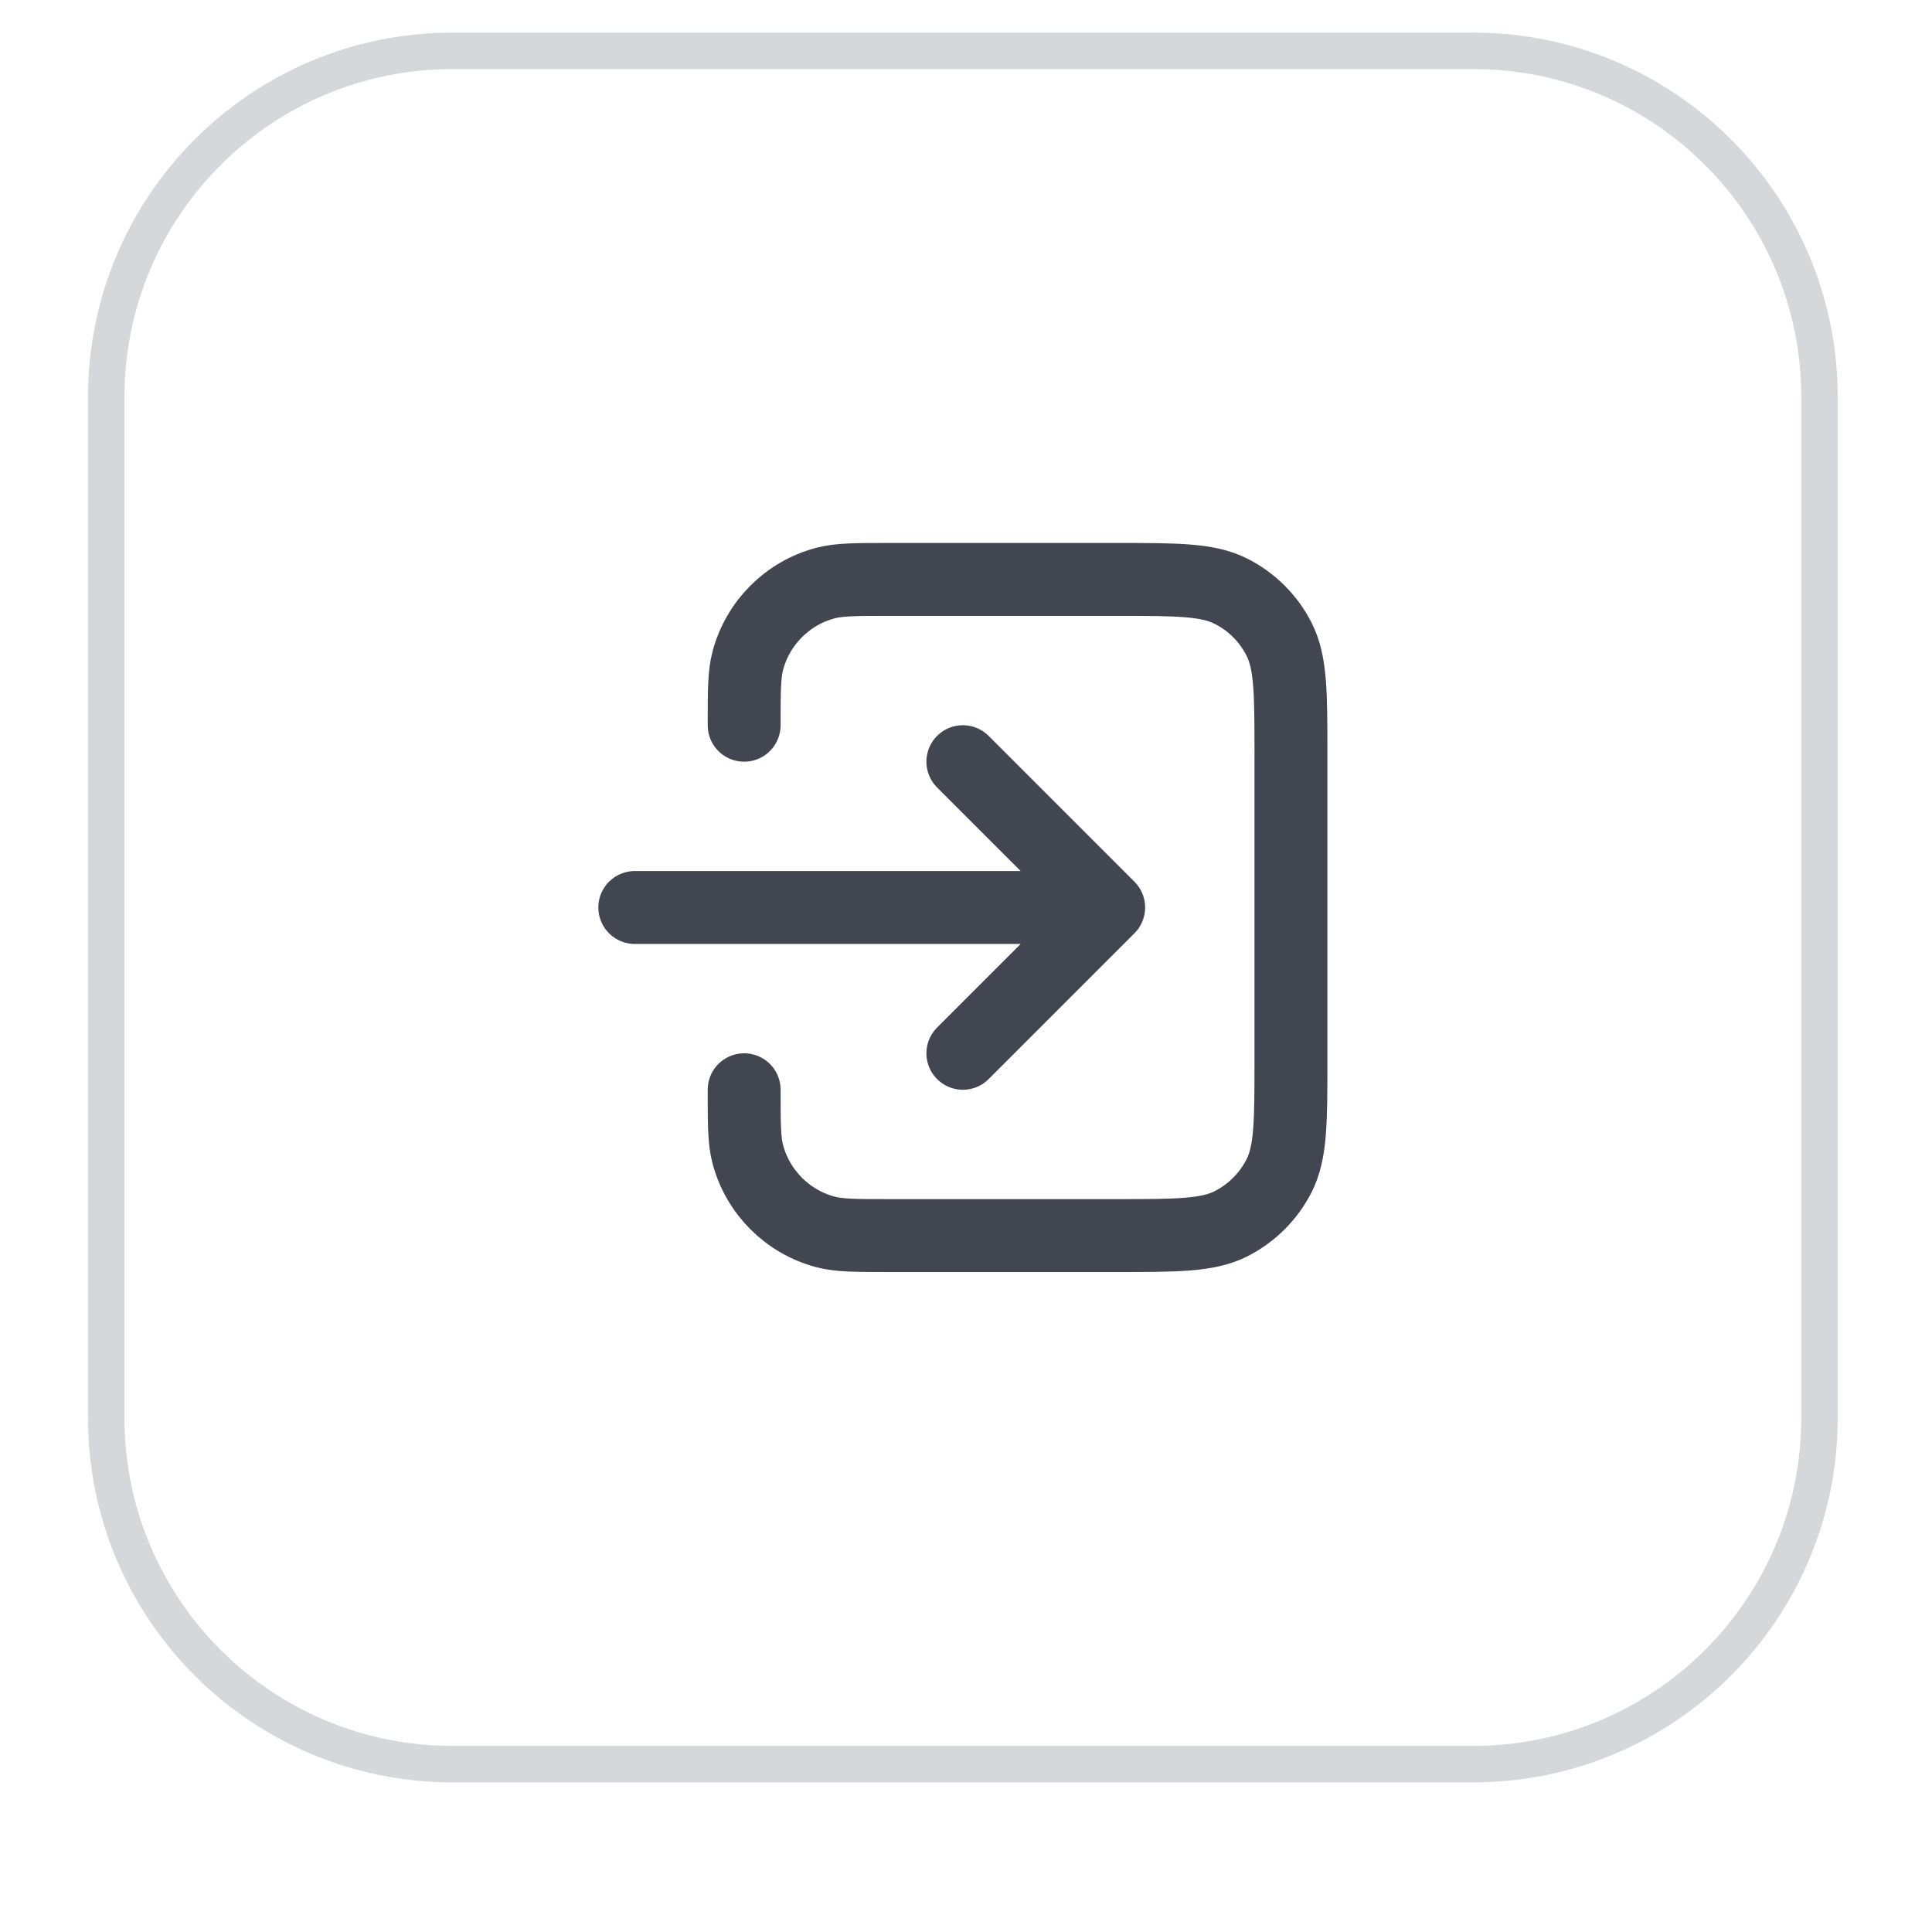 <svg width="53" height="53" viewBox="0 0 53 53" fill="none" xmlns="http://www.w3.org/2000/svg">
<g filter="url(#filter0_dii_6665_2448)">
<path d="M2.414 11.895C2.414 6.372 6.891 1.895 12.414 1.895H40.414C45.937 1.895 50.414 6.372 50.414 11.895V39.895C50.414 45.418 45.937 49.895 40.414 49.895H12.414C6.891 49.895 2.414 45.418 2.414 39.895V11.895Z" fill="white"/>
<path d="M12.414 2.395H40.414C45.661 2.395 49.914 6.648 49.914 11.895V39.895C49.914 45.142 45.661 49.395 40.414 49.395H12.414C7.167 49.395 2.914 45.142 2.914 39.895V11.895C2.914 6.648 7.167 2.395 12.414 2.395Z" stroke="#D5D7DA"/>
<path d="M20.414 30.895C20.414 31.825 20.414 32.29 20.516 32.671C20.794 33.706 21.602 34.515 22.638 34.793C23.019 34.895 23.484 34.895 24.414 34.895H30.614C32.294 34.895 33.134 34.895 33.776 34.568C34.34 34.28 34.8 33.821 35.087 33.257C35.414 32.615 35.414 31.775 35.414 30.095V21.695C35.414 20.015 35.414 19.174 35.087 18.533C34.8 17.968 34.34 17.509 33.776 17.222C33.134 16.895 32.294 16.895 30.614 16.895H24.414C23.484 16.895 23.019 16.895 22.638 16.997C21.602 17.274 20.794 18.083 20.516 19.118C20.414 19.5 20.414 19.965 20.414 20.895M26.414 21.895L30.414 25.895M30.414 25.895L26.414 29.895M30.414 25.895H17.414" stroke="#414651" stroke-width="2" stroke-linecap="round" stroke-linejoin="round"/>
</g>
<defs>
<filter id="filter0_dii_6665_2448" x="0.414" y="0.895" width="52" height="52" filterUnits="userSpaceOnUse" color-interpolation-filters="sRGB">
<feFlood flood-opacity="0" result="BackgroundImageFix"/>
<feColorMatrix in="SourceAlpha" type="matrix" values="0 0 0 0 0 0 0 0 0 0 0 0 0 0 0 0 0 0 127 0" result="hardAlpha"/>
<feOffset dy="1"/>
<feGaussianBlur stdDeviation="1"/>
<feColorMatrix type="matrix" values="0 0 0 0 0.039 0 0 0 0 0.05 0 0 0 0 0.071 0 0 0 0.05 0"/>
<feBlend mode="normal" in2="BackgroundImageFix" result="effect1_dropShadow_6665_2448"/>
<feBlend mode="normal" in="SourceGraphic" in2="effect1_dropShadow_6665_2448" result="shape"/>
<feColorMatrix in="SourceAlpha" type="matrix" values="0 0 0 0 0 0 0 0 0 0 0 0 0 0 0 0 0 0 127 0" result="hardAlpha"/>
<feOffset dy="-2"/>
<feComposite in2="hardAlpha" operator="arithmetic" k2="-1" k3="1"/>
<feColorMatrix type="matrix" values="0 0 0 0 0.039 0 0 0 0 0.05 0 0 0 0 0.071 0 0 0 0.05 0"/>
<feBlend mode="normal" in2="shape" result="effect2_innerShadow_6665_2448"/>
<feColorMatrix in="SourceAlpha" type="matrix" values="0 0 0 0 0 0 0 0 0 0 0 0 0 0 0 0 0 0 127 0" result="hardAlpha"/>
<feMorphology radius="1" operator="erode" in="SourceAlpha" result="effect3_innerShadow_6665_2448"/>
<feOffset/>
<feComposite in2="hardAlpha" operator="arithmetic" k2="-1" k3="1"/>
<feColorMatrix type="matrix" values="0 0 0 0 0.039 0 0 0 0 0.05 0 0 0 0 0.071 0 0 0 0.18 0"/>
<feBlend mode="normal" in2="effect2_innerShadow_6665_2448" result="effect3_innerShadow_6665_2448"/>
</filter>
</defs>
</svg>
